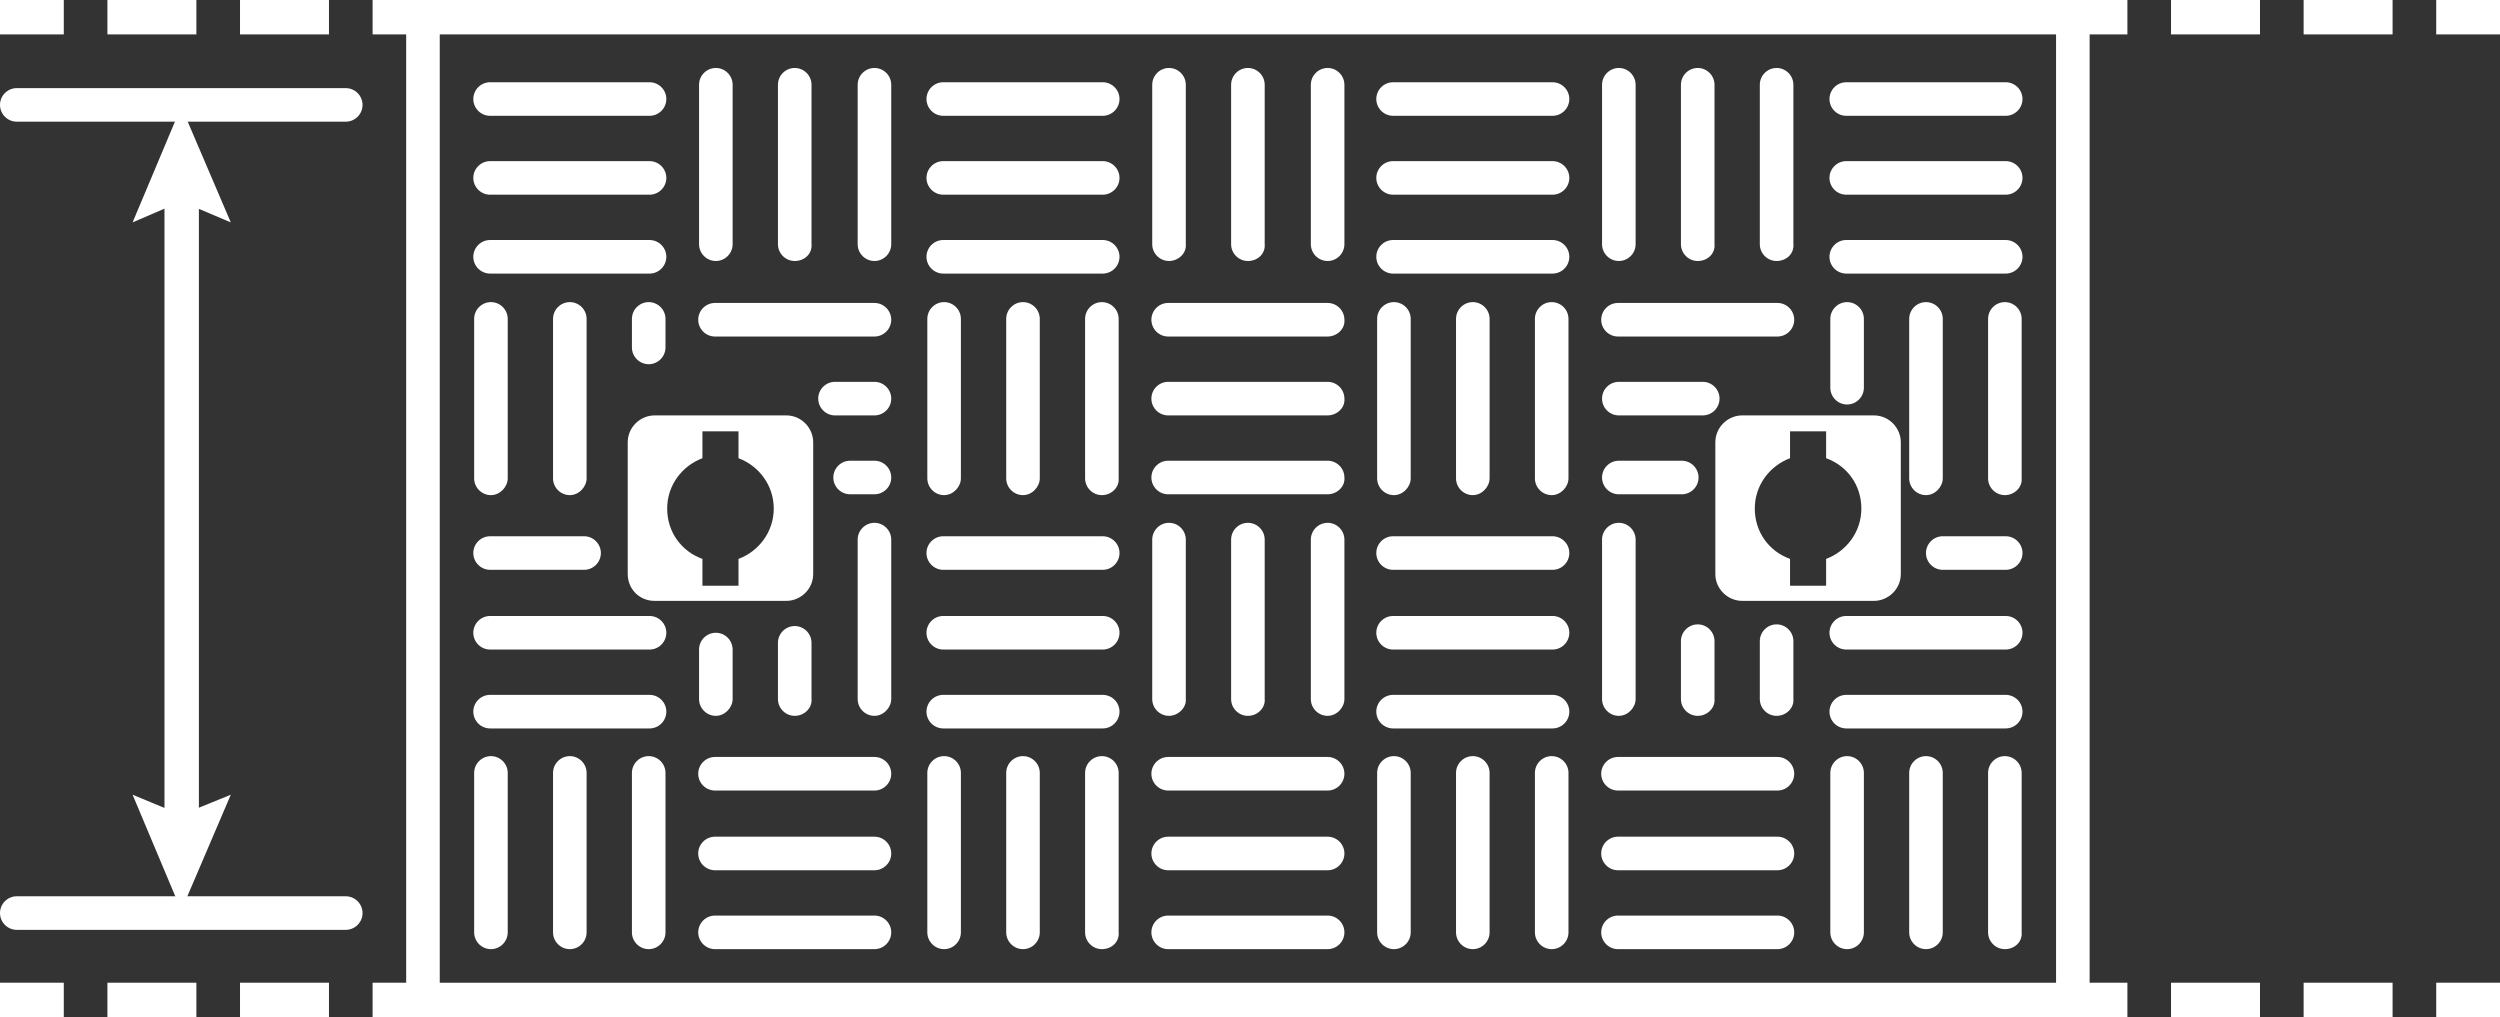 <svg xmlns="http://www.w3.org/2000/svg" xmlns:xlink="http://www.w3.org/1999/xlink" id="Layer_1" x="0px" y="0px" viewBox="0 0 297.9 121.2" style="enable-background:new 0 0 297.9 121.2;" xml:space="preserve"><rect x="0" y="0" width="297.9" height="121.2" fill="#333333" stroke="none"/><style type="text/css">	.st0{fill:#FFFFFF;}</style><g>	<g>		<path class="st0" d="M77.3,113.1c-1.1,0-2-0.9-2-2v-19c0-1.1,0.9-2,2-2c1.1,0,2,0.9,2,2v19C79.3,112.2,78.4,113.1,77.3,113.1z"></path>		<path class="st0" d="M67.9,113.1c-1.1,0-2-0.9-2-2v-19c0-1.1,0.9-2,2-2s2,0.9,2,2v19C69.9,112.2,69,113.1,67.9,113.1z"></path>		<path class="st0" d="M58.5,113.1c-1.1,0-2-0.9-2-2v-19c0-1.1,0.9-2,2-2c1.1,0,2,0.9,2,2v19C60.5,112.2,59.6,113.1,58.5,113.1z"></path>		<path class="st0" d="M77.3,43.4c-1.1,0-2-0.9-2-2V38c0-1.1,0.9-2,2-2c1.1,0,2,0.9,2,2v3.4C79.3,42.5,78.4,43.4,77.3,43.4z"></path>		<path class="st0" d="M67.9,59c-1.1,0-2-0.9-2-2V38c0-1.1,0.9-2,2-2s2,0.9,2,2v19C69.9,58,69,59,67.9,59z"></path>		<path class="st0" d="M58.5,59c-1.1,0-2-0.9-2-2V38c0-1.1,0.9-2,2-2c1.1,0,2,0.9,2,2v19C60.5,58,59.6,59,58.5,59z"></path>		<path class="st0" d="M69.6,67.9H58.4c-1.1,0-2-0.9-2-2c0-1.1,0.9-2,2-2h11.2c1.1,0,2,0.9,2,2C71.6,67,70.7,67.9,69.6,67.9z"></path>		<path class="st0" d="M77.4,77.4h-19c-1.1,0-2-0.9-2-2c0-1.1,0.9-2,2-2h19c1.1,0,2,0.9,2,2C79.4,76.5,78.5,77.4,77.4,77.4z"></path>		<path class="st0" d="M77.4,86.8h-19c-1.1,0-2-0.9-2-2c0-1.1,0.9-2,2-2h19c1.1,0,2,0.9,2,2C79.4,85.9,78.5,86.8,77.4,86.8z"></path>		<path class="st0" d="M77.4,13.8h-19c-1.1,0-2-0.9-2-2s0.9-2,2-2h19c1.1,0,2,0.9,2,2S78.5,13.8,77.4,13.8z"></path>		<path class="st0" d="M77.4,23.2h-19c-1.1,0-2-0.9-2-2s0.9-2,2-2h19c1.1,0,2,0.9,2,2S78.5,23.2,77.4,23.2z"></path>		<path class="st0" d="M77.4,32.6h-19c-1.1,0-2-0.9-2-2c0-1.1,0.9-2,2-2h19c1.1,0,2,0.9,2,2C79.4,31.7,78.5,32.6,77.4,32.6z"></path>		<path class="st0" d="M104.2,85.3c-1.1,0-2-0.9-2-2v-19c0-1.1,0.9-2,2-2s2,0.9,2,2v19C106.2,84.3,105.3,85.3,104.2,85.3z"></path>		<path class="st0" d="M94.7,85.3c-1.1,0-2-0.9-2-2v-6.7c0-1.1,0.9-2,2-2c1.1,0,2,0.9,2,2v6.7C96.8,84.3,95.9,85.3,94.7,85.3z"></path>		<path class="st0" d="M85.3,85.3c-1.1,0-2-0.9-2-2v-5.9c0-1.1,0.9-2,2-2c1.1,0,2,0.9,2,2v5.9C87.3,84.3,86.4,85.3,85.3,85.3z"></path>		<path class="st0" d="M104.2,94.2h-19c-1.1,0-2-0.9-2-2s0.9-2,2-2h19c1.1,0,2,0.9,2,2S105.3,94.2,104.2,94.2z"></path>		<path class="st0" d="M104.2,103.7h-19c-1.1,0-2-0.9-2-2s0.9-2,2-2h19c1.1,0,2,0.9,2,2S105.3,103.7,104.2,103.7z"></path>		<path class="st0" d="M104.2,113.1h-19c-1.1,0-2-0.9-2-2s0.9-2,2-2h19c1.1,0,2,0.9,2,2S105.3,113.1,104.2,113.1z"></path>		<path class="st0" d="M104.2,31.1c-1.1,0-2-0.9-2-2v-19c0-1.1,0.9-2,2-2s2,0.9,2,2v19C106.2,30.2,105.3,31.1,104.2,31.1z"></path>		<path class="st0" d="M94.7,31.1c-1.1,0-2-0.9-2-2v-19c0-1.1,0.9-2,2-2c1.1,0,2,0.9,2,2v19C96.8,30.2,95.9,31.1,94.7,31.1z"></path>		<path class="st0" d="M85.3,31.1c-1.1,0-2-0.9-2-2v-19c0-1.1,0.9-2,2-2c1.1,0,2,0.9,2,2v19C87.3,30.2,86.4,31.1,85.3,31.1z"></path>		<path class="st0" d="M104.2,40.1h-19c-1.1,0-2-0.9-2-2c0-1.1,0.9-2,2-2h19c1.1,0,2,0.9,2,2C106.2,39.2,105.3,40.1,104.2,40.1z"></path>		<path class="st0" d="M104.2,49.5h-4.7c-1.1,0-2-0.9-2-2c0-1.1,0.9-2,2-2h4.7c1.1,0,2,0.9,2,2C106.2,48.6,105.3,49.5,104.2,49.5z"></path>		<path class="st0" d="M104.2,58.9h-2.9c-1.1,0-2-0.9-2-2c0-1.1,0.9-2,2-2h2.9c1.1,0,2,0.9,2,2C106.2,58,105.3,58.9,104.2,58.9z"></path>		<path class="st0" d="M131.3,113.1c-1.1,0-2-0.9-2-2v-19c0-1.1,0.9-2,2-2s2,0.9,2,2v19C133.4,112.2,132.5,113.1,131.3,113.1z"></path>		<path class="st0" d="M121.9,113.1c-1.1,0-2-0.9-2-2v-19c0-1.1,0.9-2,2-2c1.1,0,2,0.9,2,2v19C123.9,112.2,123,113.1,121.9,113.1z"></path>		<path class="st0" d="M112.5,113.1c-1.1,0-2-0.9-2-2v-19c0-1.1,0.9-2,2-2c1.1,0,2,0.9,2,2v19C114.5,112.2,113.6,113.1,112.5,113.1z   "></path>		<path class="st0" d="M131.3,59c-1.1,0-2-0.9-2-2V38c0-1.1,0.9-2,2-2s2,0.9,2,2v19C133.4,58,132.5,59,131.3,59z"></path>		<path class="st0" d="M121.9,59c-1.1,0-2-0.9-2-2V38c0-1.1,0.9-2,2-2c1.1,0,2,0.9,2,2v19C123.9,58,123,59,121.9,59z"></path>		<path class="st0" d="M112.5,59c-1.1,0-2-0.9-2-2V38c0-1.1,0.9-2,2-2c1.1,0,2,0.9,2,2v19C114.5,58,113.6,59,112.5,59z"></path>		<path class="st0" d="M131.4,67.9h-19c-1.1,0-2-0.9-2-2c0-1.1,0.9-2,2-2h19c1.1,0,2,0.9,2,2C133.4,67,132.5,67.9,131.4,67.9z"></path>		<path class="st0" d="M131.4,77.4h-19c-1.1,0-2-0.9-2-2c0-1.1,0.9-2,2-2h19c1.1,0,2,0.9,2,2C133.4,76.5,132.5,77.4,131.4,77.4z"></path>		<path class="st0" d="M131.4,86.8h-19c-1.1,0-2-0.9-2-2c0-1.1,0.9-2,2-2h19c1.1,0,2,0.9,2,2C133.4,85.9,132.5,86.8,131.4,86.8z"></path>		<path class="st0" d="M131.4,13.8h-19c-1.1,0-2-0.9-2-2s0.9-2,2-2h19c1.1,0,2,0.9,2,2S132.5,13.8,131.4,13.8z"></path>		<path class="st0" d="M131.4,23.2h-19c-1.1,0-2-0.9-2-2s0.9-2,2-2h19c1.1,0,2,0.9,2,2S132.5,23.2,131.4,23.2z"></path>		<path class="st0" d="M131.4,32.6h-19c-1.1,0-2-0.9-2-2c0-1.1,0.9-2,2-2h19c1.1,0,2,0.9,2,2C133.4,31.7,132.5,32.6,131.4,32.6z"></path>		<path class="st0" d="M158.2,85.3c-1.1,0-2-0.9-2-2v-19c0-1.1,0.9-2,2-2c1.1,0,2,0.9,2,2v19C160.2,84.3,159.3,85.3,158.2,85.3z"></path>		<path class="st0" d="M148.7,85.3c-1.1,0-2-0.9-2-2v-19c0-1.1,0.9-2,2-2s2,0.9,2,2v19C150.8,84.3,149.9,85.3,148.7,85.3z"></path>		<path class="st0" d="M139.3,85.3c-1.1,0-2-0.9-2-2v-19c0-1.1,0.9-2,2-2s2,0.9,2,2v19C141.4,84.3,140.4,85.3,139.3,85.3z"></path>		<path class="st0" d="M158.2,94.2h-19c-1.1,0-2-0.9-2-2s0.9-2,2-2h19c1.1,0,2,0.9,2,2S159.3,94.2,158.2,94.2z"></path>		<path class="st0" d="M158.2,103.7h-19c-1.1,0-2-0.9-2-2s0.9-2,2-2h19c1.1,0,2,0.9,2,2S159.3,103.7,158.2,103.7z"></path>		<path class="st0" d="M158.2,113.1h-19c-1.1,0-2-0.9-2-2s0.9-2,2-2h19c1.1,0,2,0.9,2,2S159.3,113.1,158.2,113.1z"></path>		<path class="st0" d="M158.2,31.1c-1.1,0-2-0.9-2-2v-19c0-1.1,0.9-2,2-2c1.1,0,2,0.9,2,2v19C160.2,30.2,159.3,31.1,158.2,31.1z"></path>		<path class="st0" d="M148.7,31.1c-1.1,0-2-0.9-2-2v-19c0-1.1,0.9-2,2-2s2,0.9,2,2v19C150.8,30.2,149.9,31.1,148.7,31.1z"></path>		<path class="st0" d="M139.3,31.1c-1.1,0-2-0.9-2-2v-19c0-1.1,0.9-2,2-2s2,0.9,2,2v19C141.4,30.2,140.4,31.1,139.3,31.1z"></path>		<path class="st0" d="M158.2,40.1h-19c-1.1,0-2-0.9-2-2c0-1.1,0.9-2,2-2h19c1.1,0,2,0.9,2,2C160.3,39.2,159.3,40.1,158.2,40.1z"></path>		<path class="st0" d="M158.2,49.5h-19c-1.1,0-2-0.9-2-2c0-1.1,0.9-2,2-2h19c1.1,0,2,0.9,2,2C160.3,48.6,159.3,49.5,158.2,49.5z"></path>		<path class="st0" d="M158.2,58.9h-19c-1.1,0-2-0.9-2-2c0-1.1,0.9-2,2-2h19c1.1,0,2,0.9,2,2C160.3,58,159.3,58.9,158.2,58.9z"></path>		<path class="st0" d="M184.9,113.1c-1.1,0-2-0.9-2-2v-19c0-1.1,0.9-2,2-2c1.1,0,2,0.9,2,2v19C186.9,112.2,186,113.1,184.9,113.1z"></path>		<path class="st0" d="M175.5,113.1c-1.1,0-2-0.9-2-2v-19c0-1.1,0.9-2,2-2s2,0.9,2,2v19C177.5,112.2,176.6,113.1,175.5,113.1z"></path>		<path class="st0" d="M166.1,113.1c-1.1,0-2-0.9-2-2v-19c0-1.1,0.9-2,2-2c1.1,0,2,0.9,2,2v19C168.1,112.2,167.2,113.1,166.1,113.1z   "></path>		<path class="st0" d="M184.9,59c-1.1,0-2-0.9-2-2V38c0-1.1,0.9-2,2-2c1.1,0,2,0.9,2,2v19C186.9,58,186,59,184.9,59z"></path>		<path class="st0" d="M175.5,59c-1.1,0-2-0.9-2-2V38c0-1.1,0.9-2,2-2s2,0.9,2,2v19C177.5,58,176.6,59,175.5,59z"></path>		<path class="st0" d="M166.1,59c-1.1,0-2-0.9-2-2V38c0-1.1,0.9-2,2-2c1.1,0,2,0.9,2,2v19C168.1,58,167.2,59,166.1,59z"></path>		<path class="st0" d="M185,67.9h-19c-1.1,0-2-0.9-2-2c0-1.1,0.9-2,2-2h19c1.1,0,2,0.9,2,2C187,67,186.1,67.9,185,67.9z"></path>		<path class="st0" d="M185,77.4h-19c-1.1,0-2-0.9-2-2c0-1.1,0.9-2,2-2h19c1.1,0,2,0.9,2,2C187,76.5,186.1,77.4,185,77.4z"></path>		<path class="st0" d="M185,86.8h-19c-1.1,0-2-0.9-2-2c0-1.1,0.9-2,2-2h19c1.1,0,2,0.9,2,2C187,85.9,186.1,86.8,185,86.8z"></path>		<path class="st0" d="M185,13.8h-19c-1.1,0-2-0.9-2-2s0.9-2,2-2h19c1.1,0,2,0.9,2,2S186.1,13.8,185,13.8z"></path>		<path class="st0" d="M185,23.2h-19c-1.1,0-2-0.9-2-2s0.9-2,2-2h19c1.1,0,2,0.9,2,2S186.1,23.2,185,23.2z"></path>		<path class="st0" d="M185,32.6h-19c-1.1,0-2-0.9-2-2c0-1.1,0.9-2,2-2h19c1.1,0,2,0.9,2,2C187,31.7,186.1,32.6,185,32.6z"></path>		<path class="st0" d="M211.7,85.3c-1.1,0-2-0.9-2-2v-6.9c0-1.1,0.9-2,2-2s2,0.9,2,2v6.9C213.8,84.3,212.9,85.3,211.7,85.3z"></path>		<path class="st0" d="M202.3,85.3c-1.1,0-2-0.9-2-2v-6.9c0-1.1,0.9-2,2-2c1.1,0,2,0.9,2,2v6.9C204.4,84.3,203.5,85.3,202.3,85.3z"></path>		<path class="st0" d="M192.9,85.3c-1.1,0-2-0.9-2-2v-19c0-1.1,0.9-2,2-2s2,0.9,2,2v19C194.9,84.3,194,85.3,192.9,85.3z"></path>		<path class="st0" d="M211.8,94.2h-19c-1.1,0-2-0.9-2-2s0.9-2,2-2h19c1.1,0,2,0.9,2,2S212.9,94.2,211.8,94.2z"></path>		<path class="st0" d="M211.8,103.7h-19c-1.1,0-2-0.9-2-2s0.9-2,2-2h19c1.1,0,2,0.9,2,2S212.9,103.7,211.8,103.7z"></path>		<path class="st0" d="M211.8,113.1h-19c-1.1,0-2-0.9-2-2s0.9-2,2-2h19c1.1,0,2,0.9,2,2S212.9,113.1,211.8,113.1z"></path>		<path class="st0" d="M211.7,31.1c-1.1,0-2-0.9-2-2v-19c0-1.1,0.9-2,2-2s2,0.9,2,2v19C213.8,30.2,212.9,31.1,211.7,31.1z"></path>		<path class="st0" d="M202.3,31.1c-1.1,0-2-0.9-2-2v-19c0-1.1,0.9-2,2-2c1.1,0,2,0.9,2,2v19C204.4,30.2,203.5,31.1,202.3,31.1z"></path>		<path class="st0" d="M192.9,31.1c-1.1,0-2-0.9-2-2v-19c0-1.1,0.9-2,2-2s2,0.9,2,2v19C194.9,30.2,194,31.1,192.9,31.1z"></path>		<path class="st0" d="M211.8,40.1h-19c-1.1,0-2-0.9-2-2c0-1.1,0.9-2,2-2h19c1.1,0,2,0.9,2,2C213.8,39.2,212.9,40.1,211.8,40.1z"></path>		<path class="st0" d="M202.9,49.5h-10c-1.1,0-2-0.9-2-2c0-1.1,0.9-2,2-2h10c1.1,0,2,0.9,2,2C204.9,48.6,204,49.5,202.9,49.5z"></path>		<path class="st0" d="M200.4,58.9h-7.5c-1.1,0-2-0.9-2-2c0-1.1,0.9-2,2-2h7.5c1.1,0,2,0.9,2,2C202.4,58,201.5,58.9,200.4,58.9z"></path>		<path class="st0" d="M238.9,113.1c-1.1,0-2-0.9-2-2v-19c0-1.1,0.9-2,2-2c1.1,0,2,0.9,2,2v19C241,112.2,240.1,113.1,238.9,113.1z"></path>		<path class="st0" d="M229.5,113.1c-1.1,0-2-0.9-2-2v-19c0-1.1,0.9-2,2-2s2,0.9,2,2v19C231.5,112.2,230.6,113.1,229.5,113.1z"></path>		<path class="st0" d="M220.1,113.1c-1.1,0-2-0.9-2-2v-19c0-1.1,0.9-2,2-2c1.1,0,2,0.9,2,2v19C222.1,112.2,221.2,113.1,220.1,113.1z   "></path>		<path class="st0" d="M238.9,59c-1.1,0-2-0.9-2-2V38c0-1.1,0.9-2,2-2c1.1,0,2,0.9,2,2v19C241,58,240.1,59,238.9,59z"></path>		<path class="st0" d="M229.5,59c-1.1,0-2-0.9-2-2V38c0-1.1,0.9-2,2-2s2,0.9,2,2v19C231.5,58,230.6,59,229.5,59z"></path>		<path class="st0" d="M220.1,48.2c-1.1,0-2-0.9-2-2V38c0-1.1,0.9-2,2-2c1.1,0,2,0.9,2,2v8.2C222.1,47.3,221.2,48.2,220.1,48.2z"></path>		<path class="st0" d="M239,67.9h-7.5c-1.1,0-2-0.9-2-2c0-1.1,0.9-2,2-2h7.5c1.1,0,2,0.9,2,2C241,67,240.1,67.9,239,67.9z"></path>		<path class="st0" d="M239,77.4h-19c-1.1,0-2-0.9-2-2c0-1.1,0.9-2,2-2h19c1.1,0,2,0.9,2,2C241,76.5,240.1,77.4,239,77.4z"></path>		<path class="st0" d="M239,86.8h-19c-1.1,0-2-0.9-2-2c0-1.1,0.9-2,2-2h19c1.1,0,2,0.9,2,2C241,85.9,240.1,86.8,239,86.8z"></path>		<path class="st0" d="M239,13.8h-19c-1.1,0-2-0.9-2-2s0.9-2,2-2h19c1.1,0,2,0.9,2,2S240.1,13.8,239,13.8z"></path>		<path class="st0" d="M239,23.2h-19c-1.1,0-2-0.9-2-2s0.9-2,2-2h19c1.1,0,2,0.9,2,2S240.1,23.2,239,23.2z"></path>		<path class="st0" d="M239,32.6h-19c-1.1,0-2-0.9-2-2c0-1.1,0.9-2,2-2h19c1.1,0,2,0.9,2,2C241,31.7,240.1,32.6,239,32.6z"></path>	</g>	<path class="st0" d="M247,121.2H50.4c-1.1,0-2-0.9-2-2V2c0-1.1,0.9-2,2-2H247c1.1,0,2,0.9,2,2v117.1  C249,120.3,248.1,121.2,247,121.2z M52.4,117.1H245V4.1H52.4V117.1z"></path>	<g>		<rect y="117.1" class="st0" width="7.6" height="4.1"></rect>		<path class="st0" d="M39.2,121.2H28.6v-4.1h10.6V121.2z M23.4,121.2H12.8v-4.1h10.6V121.2z"></path>		<rect x="44.4" y="117.1" class="st0" width="7.6" height="4.1"></rect>	</g>	<g>		<rect x="44.4" class="st0" width="7.6" height="4.1"></rect>		<path class="st0" d="M39.2,4.1H28.6V0h10.6V4.1z M23.4,4.1H12.8V0h10.6V4.1z"></path>		<rect class="st0" width="7.6" height="4.1"></rect>	</g>	<g>		<rect x="290.3" y="117.1" class="st0" width="7.6" height="4.1"></rect>		<path class="st0" d="M285.1,121.2h-10.6v-4.1h10.6V121.2z M269.3,121.2h-10.6v-4.1h10.6V121.2z"></path>		<rect x="245.9" y="117.1" class="st0" width="7.6" height="4.1"></rect>	</g>	<g>		<rect x="245.9" class="st0" width="7.6" height="4.1"></rect>		<path class="st0" d="M285.1,4.1h-10.6V0h10.6V4.1z M269.3,4.1h-10.6V0h10.6V4.1z"></path>		<rect x="290.3" class="st0" width="7.6" height="4.1"></rect>	</g>	<path class="st0" d="M41.2,110.8H2c-1.1,0-2-0.9-2-2s0.9-2,2-2h39.2c1.1,0,2,0.9,2,2S42.3,110.8,41.2,110.8z"></path>	<path class="st0" d="M41.2,14.5H2c-1.1,0-2-0.9-2-2c0-1.1,0.9-2,2-2h39.2c1.1,0,2,0.9,2,2C43.2,13.6,42.3,14.5,41.2,14.5z"></path>	<path class="st0" d="M207.6,71.6h15.7c1.7,0,3.2-1.4,3.2-3.2V52.7c0-1.7-1.4-3.2-3.2-3.2h-15.7c-1.7,0-3.2,1.4-3.2,3.2v15.7  C204.4,70.2,205.9,71.6,207.6,71.6z M213.3,69.8v-3.2c-2.5-0.9-4.2-3.2-4.2-6c0-2.8,1.8-5.1,4.2-6v-3.2h4.3v3.2  c2.5,0.9,4.2,3.2,4.2,6c0,2.8-1.8,5.1-4.2,6v3.2H213.3z"></path>	<path class="st0" d="M78,71.6h15.7c1.7,0,3.2-1.4,3.2-3.2V52.7c0-1.7-1.4-3.2-3.2-3.2H78c-1.7,0-3.2,1.4-3.2,3.2v15.7  C74.8,70.2,76.2,71.6,78,71.6z M83.7,69.8v-3.2c-2.5-0.9-4.2-3.2-4.2-6c0-2.8,1.8-5.1,4.2-6v-3.2H88v3.2c2.4,0.9,4.2,3.2,4.2,6  c0,2.8-1.8,5.1-4.2,6v3.2H83.7z"></path>	<g>		<rect x="19.6" y="22.1" class="st0" width="4.1" height="77"></rect>		<g>			<polygon class="st0" points="15.8,26.5 21.6,24 27.5,26.5 21.6,12.7    "></polygon>		</g>		<g>			<polygon class="st0" points="15.8,94.7 21.6,97.1 27.5,94.7 21.6,108.5    "></polygon>		</g>	</g></g></svg>